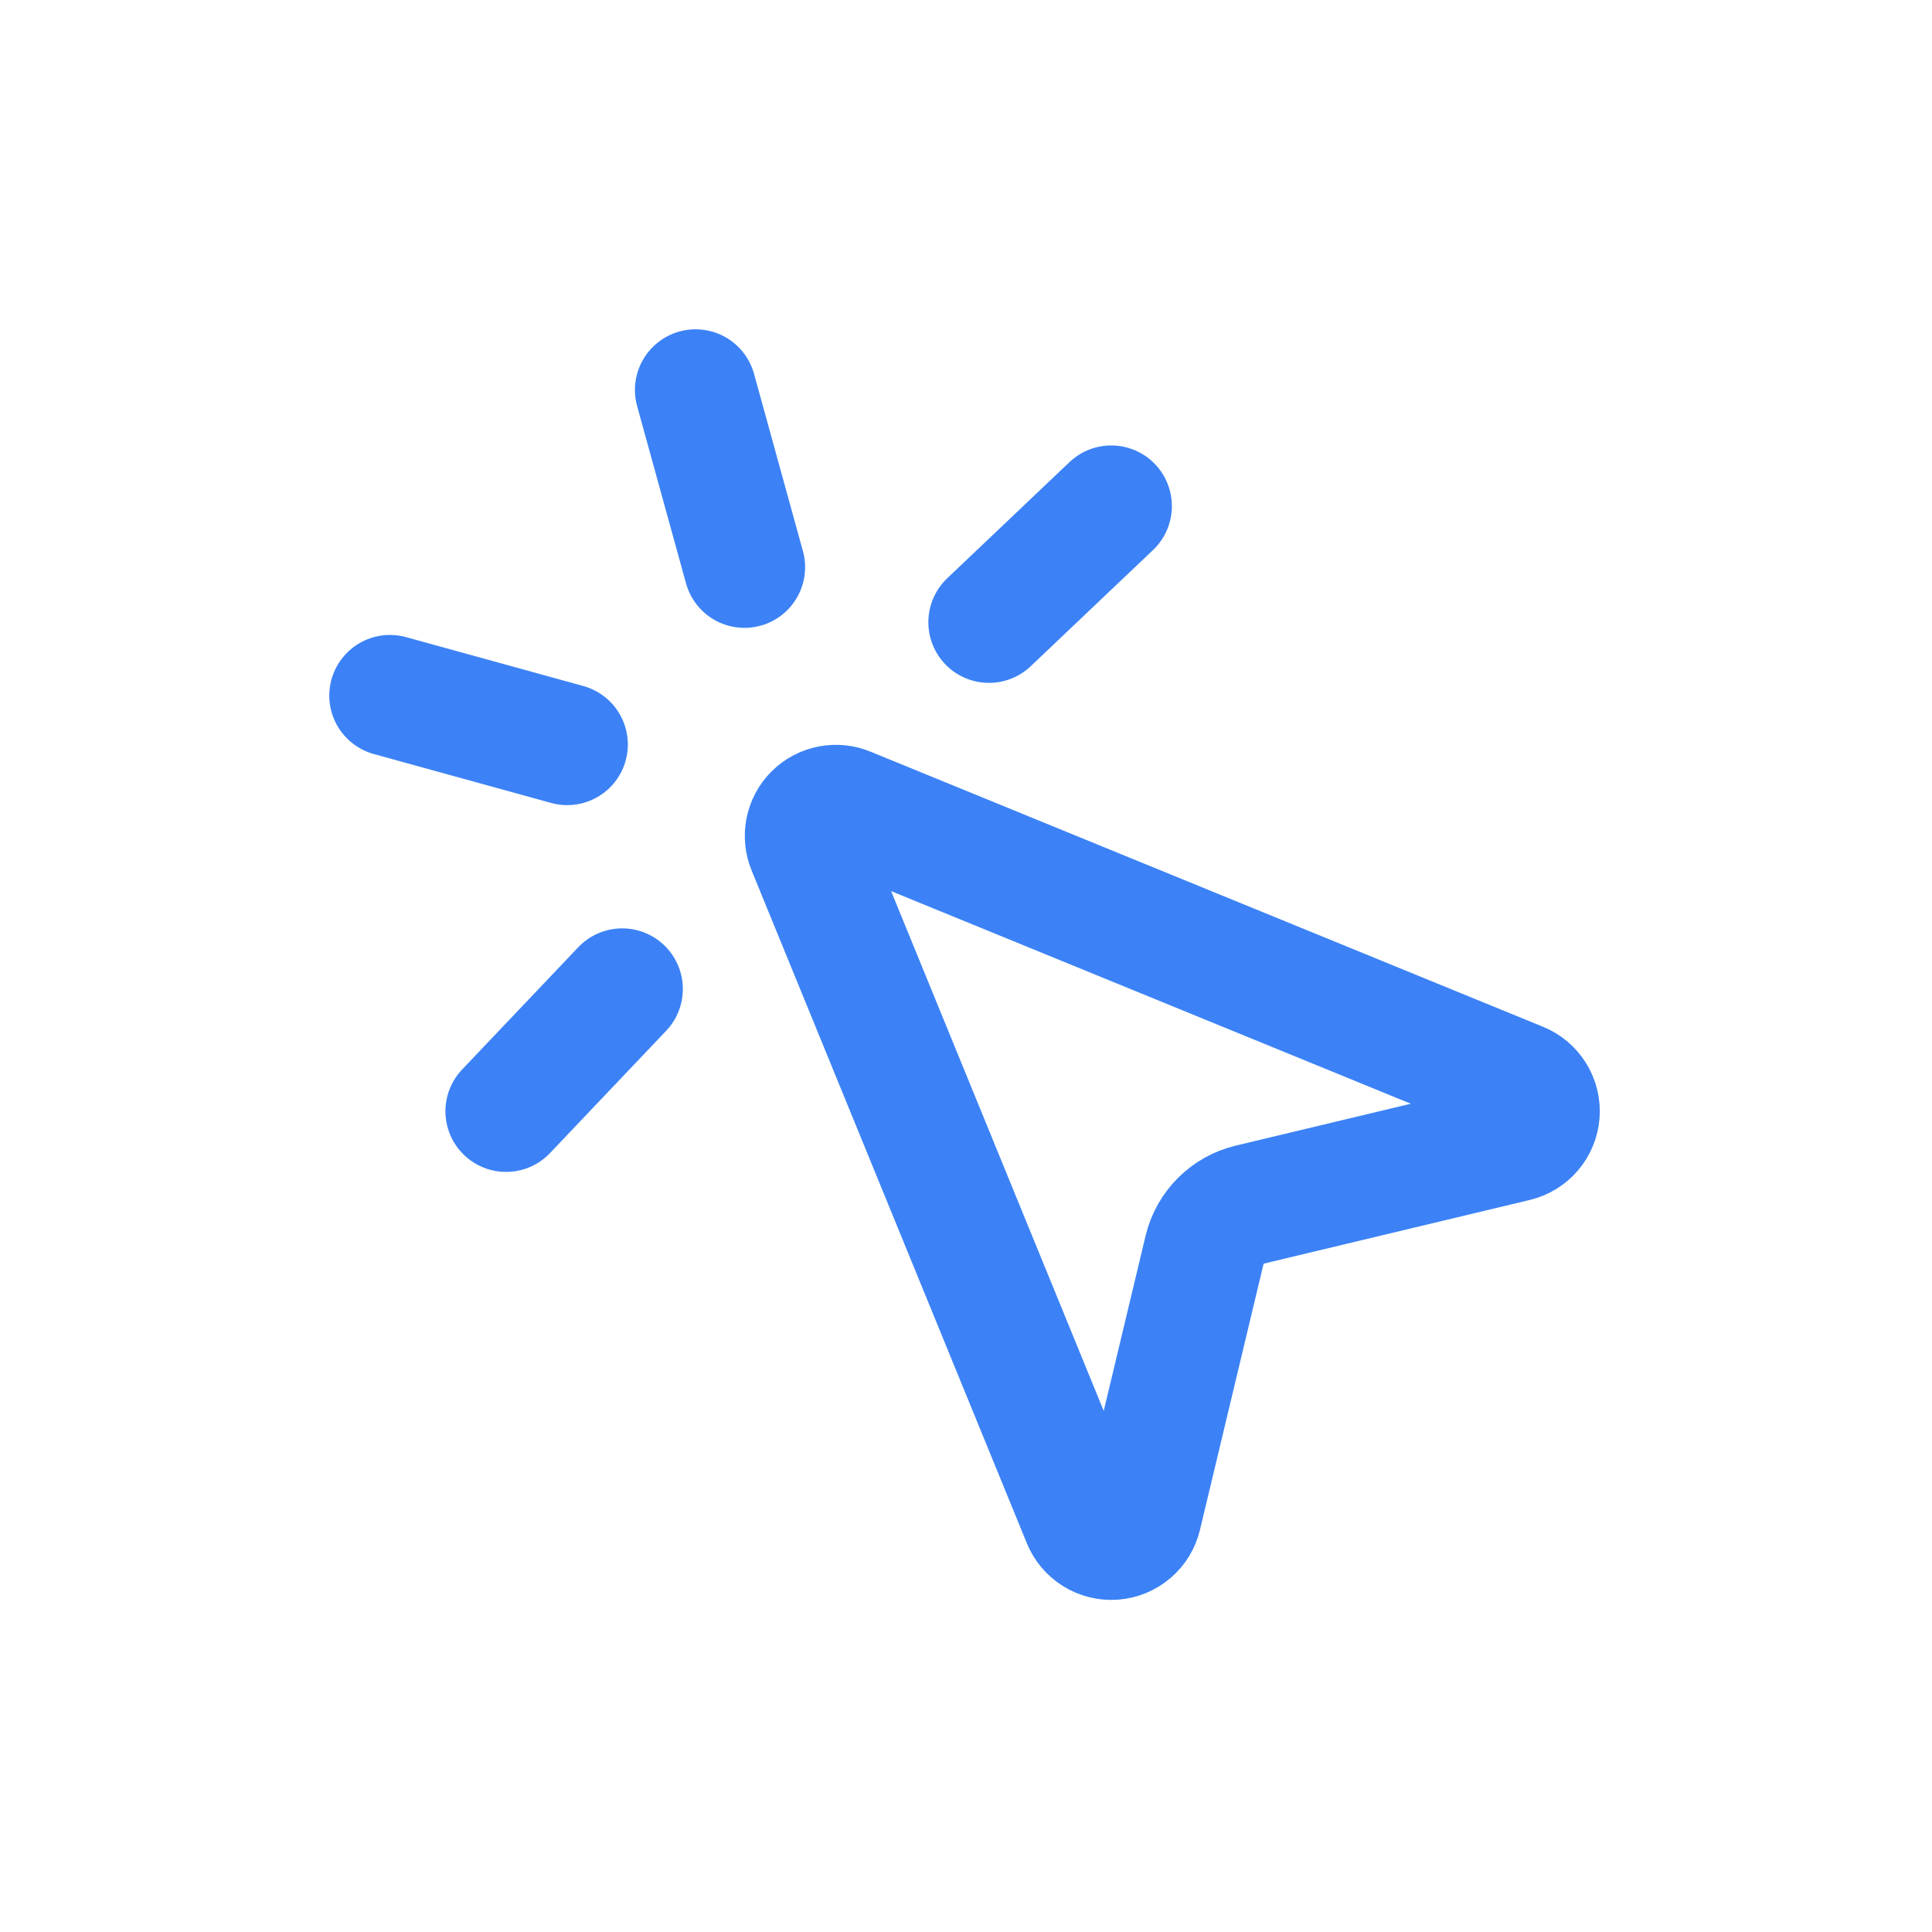 <svg width="300" height="300" viewBox="0 0 300 300" fill="none" xmlns="http://www.w3.org/2000/svg">
<rect width="300" height="300" fill="white"/>
<path d="M172.553 78.585L153.569 96.62" stroke="#3C82F6" stroke-width="18.832" stroke-linecap="round" stroke-linejoin="round"/>
<path d="M88.075 115.604L60.548 108.01" stroke="#3C82F6" stroke-width="18.832" stroke-linecap="round" stroke-linejoin="round"/>
<path d="M96.617 153.573L78.582 172.557" stroke="#3C82F6" stroke-width="18.832" stroke-linecap="round" stroke-linejoin="round"/>
<path d="M108.008 60.55L115.601 88.077" stroke="#3C82F6" stroke-width="18.832" stroke-linecap="round" stroke-linejoin="round"/>
<path d="M125.445 131.646C125.077 130.779 124.976 129.822 125.156 128.897C125.335 127.973 125.787 127.123 126.453 126.457C127.119 125.791 127.969 125.339 128.894 125.159C129.819 124.979 130.776 125.08 131.643 125.448L236.055 168.162C236.985 168.543 237.769 169.209 238.296 170.065C238.822 170.92 239.064 171.921 238.986 172.922C238.908 173.923 238.514 174.874 237.861 175.637C237.208 176.401 236.33 176.937 235.353 177.17L194.072 187.051C192.368 187.458 190.81 188.329 189.57 189.567C188.33 190.805 187.457 192.362 187.048 194.066L177.176 235.356C176.946 236.337 176.41 237.218 175.646 237.874C174.881 238.53 173.928 238.925 172.924 239.004C171.92 239.082 170.917 238.839 170.061 238.309C169.204 237.78 168.538 236.992 168.159 236.059L125.445 131.646Z" stroke="#3C82F6" stroke-width="18.832" stroke-linecap="round" stroke-linejoin="round"/>
</svg>
